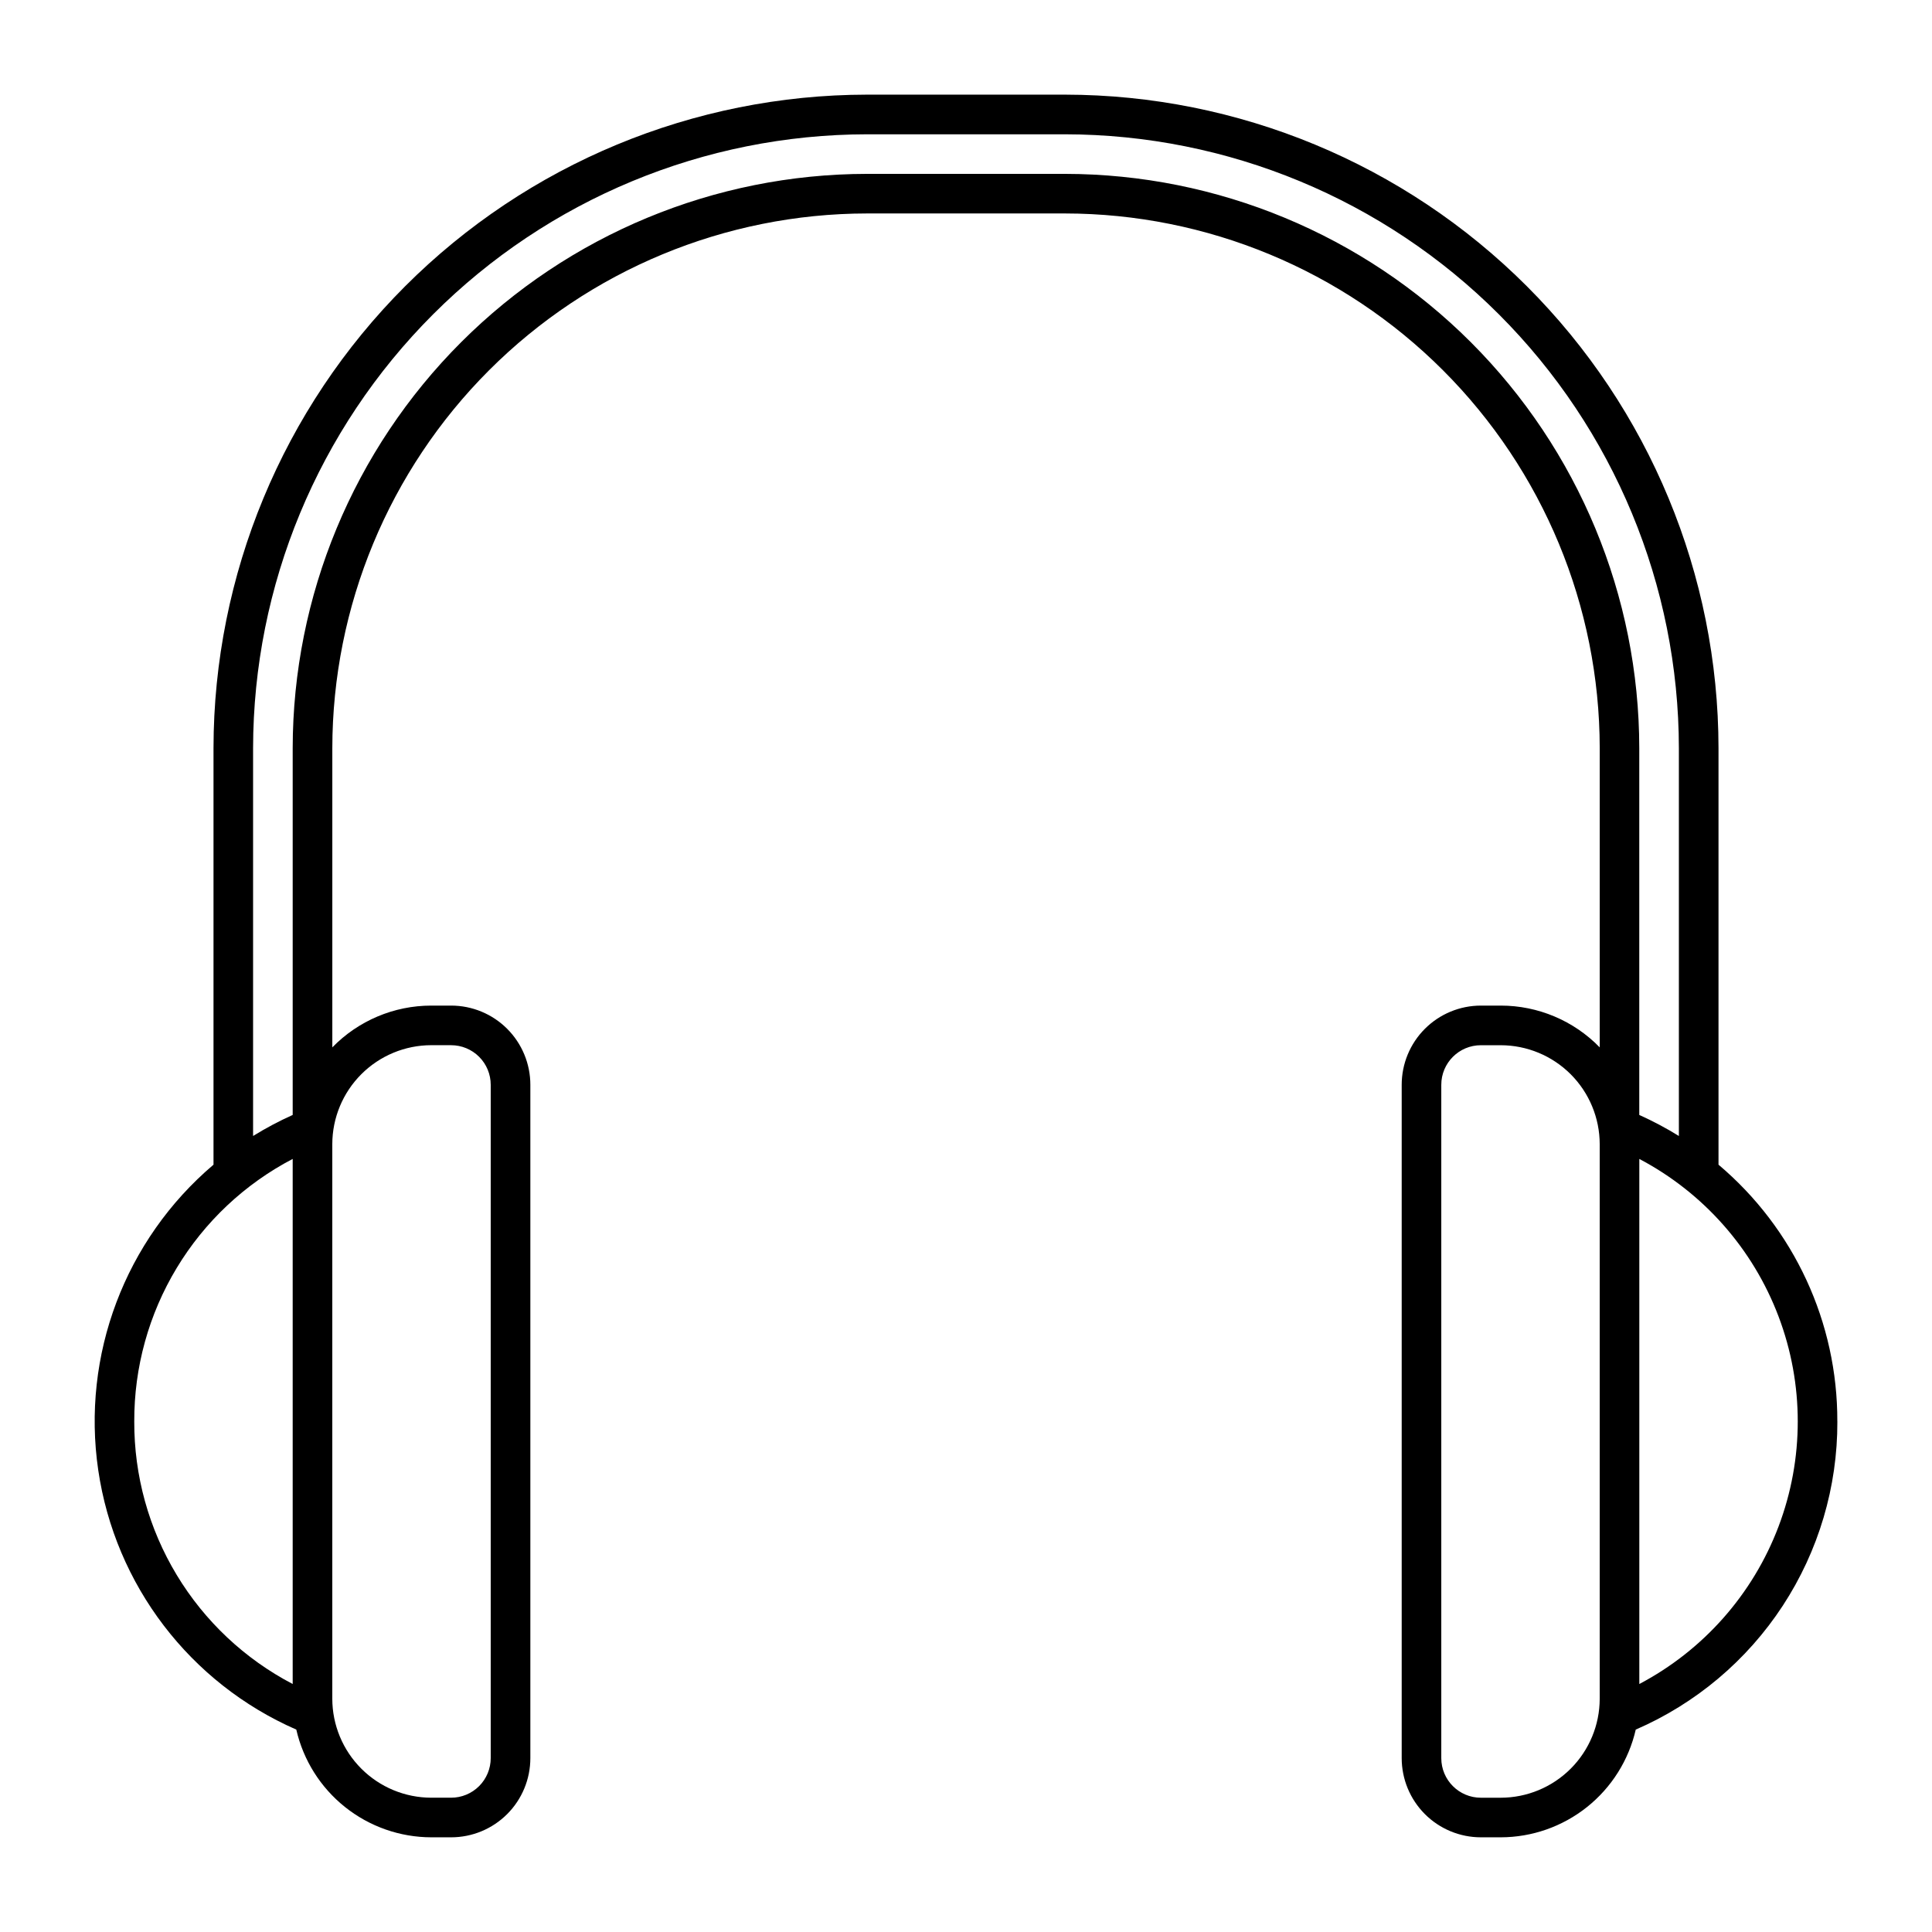 <?xml version="1.0" encoding="UTF-8"?>
<!-- The Best Svg Icon site in the world: iconSvg.co, Visit us! https://iconsvg.co -->
<svg fill="#000000" width="800px" height="800px" version="1.1" viewBox="144 144 512 512" xmlns="http://www.w3.org/2000/svg">
 <path d="m630.91 520.7c0.078-26.223-11.449-51.133-31.488-68.047v-110.39c-0.051-45.914-18.316-89.934-50.781-122.4-32.469-32.465-76.488-50.73-122.4-50.781h-52.48c-45.914 0.051-89.934 18.316-122.4 50.781-32.465 32.469-50.73 76.488-50.781 122.4v110.39c-23.461 19.906-35.008 50.496-30.547 80.938 4.465 30.441 24.301 56.434 52.488 68.77 1.859 8.102 6.41 15.336 12.91 20.52 6.5 5.184 14.562 8.016 22.875 8.027h5.25c5.566 0 10.906-2.211 14.844-6.148s6.148-9.273 6.148-14.844v-178.43c0-5.57-2.211-10.91-6.148-14.844-3.938-3.938-9.277-6.148-14.844-6.148h-5.25c-9.883-0.004-19.344 3.992-26.238 11.07v-79.297c0.043-37.566 14.984-73.582 41.547-100.15 26.566-26.562 62.582-41.504 100.15-41.547h52.48c37.566 0.043 73.586 14.984 100.15 41.547 26.566 26.566 41.508 62.582 41.547 100.15v79.297c-6.891-7.078-16.355-11.074-26.238-11.07h-5.25c-5.566 0-10.906 2.211-14.844 6.148-3.934 3.934-6.148 9.273-6.148 14.844v178.43c0 5.57 2.215 10.906 6.148 14.844 3.938 3.938 9.277 6.148 14.844 6.148h5.25c8.312-0.012 16.375-2.844 22.875-8.027 6.5-5.184 11.051-12.418 12.91-20.52 15.914-6.898 29.461-18.309 38.957-32.82 9.496-14.516 14.527-31.496 14.473-48.84zm-451.33 0c-0.051-14.332 3.84-28.398 11.246-40.668 7.402-12.27 18.035-22.27 30.738-28.906v139.15c-12.703-6.637-23.336-16.637-30.738-28.906-7.406-12.27-11.297-26.336-11.246-40.668zm78.719-99.711h5.25c2.781 0 5.453 1.105 7.422 3.074 1.969 1.965 3.074 4.637 3.074 7.422v178.43c0 2.785-1.105 5.453-3.074 7.422s-4.641 3.074-7.422 3.074h-5.25c-6.957-0.008-13.625-2.773-18.543-7.695-4.922-4.918-7.688-11.586-7.695-18.543v-146.95c0.008-6.957 2.773-13.625 7.695-18.547 4.918-4.918 11.586-7.684 18.543-7.691zm167.94-230.91h-52.48c-40.352 0.043-79.035 16.094-107.57 44.625s-44.582 67.219-44.625 107.57v97.199c-3.617 1.625-7.125 3.488-10.496 5.574v-102.77c0.051-43.133 17.207-84.484 47.707-114.98 30.496-30.5 71.848-47.656 114.98-47.707h52.48c43.133 0.051 84.484 17.207 114.98 47.707 30.496 30.496 47.656 71.848 47.703 114.98v102.77c-3.371-2.086-6.879-3.949-10.496-5.574v-97.199c-0.043-40.348-16.094-79.035-44.625-107.57s-67.215-44.582-107.57-44.625zm141.7 404.1c-0.008 6.957-2.773 13.625-7.691 18.543-4.922 4.922-11.59 7.688-18.547 7.695h-5.25c-5.797 0-10.496-4.699-10.496-10.496v-178.43c0-5.797 4.699-10.496 10.496-10.496h5.25c6.957 0.008 13.625 2.773 18.547 7.691 4.918 4.922 7.684 11.59 7.691 18.547zm10.496-3.898v-139.15c16.977 8.945 30.098 23.785 36.891 41.727 6.797 17.941 6.797 37.75 0 55.695-6.793 17.941-19.914 32.781-36.891 41.727z"/>
</svg>